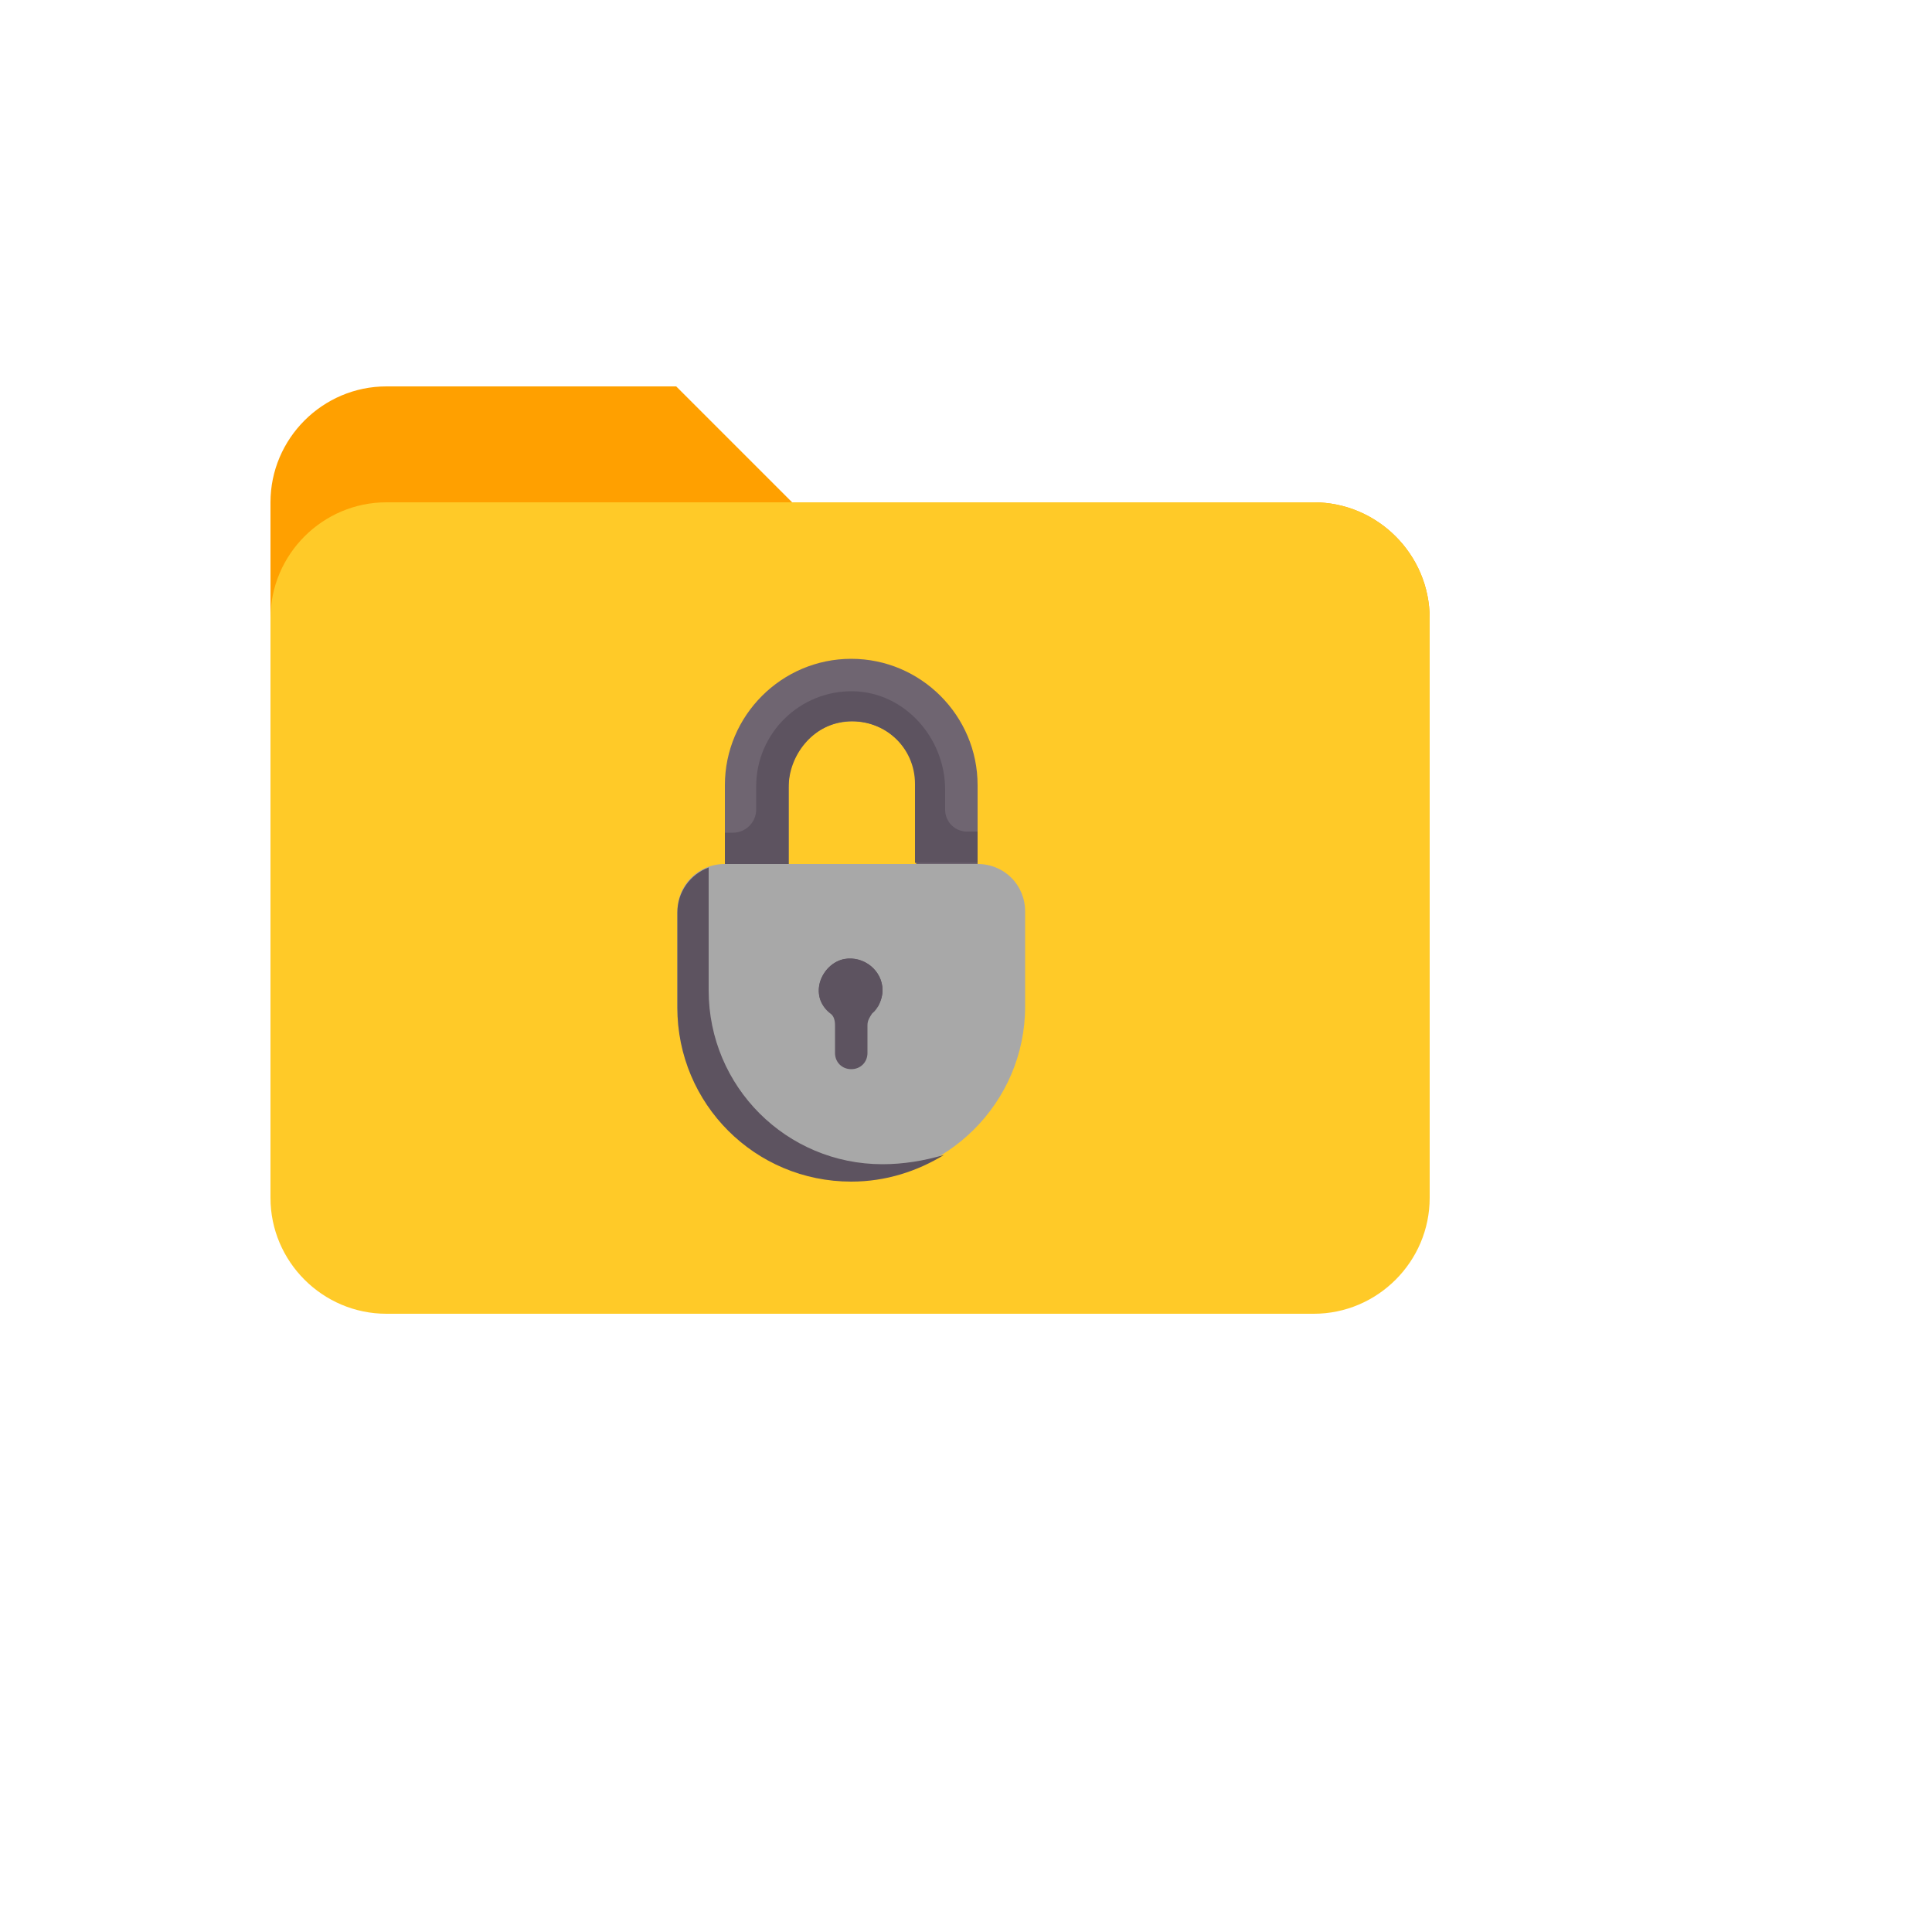 <svg xmlns="http://www.w3.org/2000/svg" version="1.1" xmlns:xlink="http://www.w3.org/1999/xlink" width="100%" height="100%" id="svgWorkerArea" viewBox="-25 -25 625 625" xmlns:idraw="https://idraw.muisca.co" style="background: white;"><defs id="defsdoc"><pattern id="patternBool" x="0" y="0" width="10" height="10" patternUnits="userSpaceOnUse" patternTransform="rotate(35)"><circle cx="5" cy="5" r="4" style="stroke: none;fill: #ff000070;"></circle></pattern></defs><g id="fileImp-683343559" class="cosito"><path id="pathImp-834344597" fill="#ffa000" class="grouped" d="M400 137.5C400 137.5 231.25 137.5 231.25 137.5 231.25 137.5 193.75 100 193.75 100 193.75 100 100 100 100 100 79.375 100 62.5 116.875 62.5 137.5 62.5 137.5 62.5 212.5 62.5 212.5 62.5 212.5 437.5 212.5 437.5 212.5 437.5 212.5 437.5 175 437.5 175 437.5 154.375 420.625 137.5 400 137.5 400 137.5 400 137.5 400 137.5"></path><path id="pathImp-502932211" fill="#ffca28" class="grouped" d="M400 137.5C400 137.5 100 137.5 100 137.5 79.375 137.5 62.5 154.375 62.5 175 62.5 175 62.5 362.5 62.5 362.5 62.5 383.125 79.375 400 100 400 100 400 400 400 400 400 420.625 400 437.5 383.125 437.5 362.5 437.5 362.5 437.5 175 437.5 175 437.5 154.375 420.625 137.5 400 137.5 400 137.5 400 137.5 400 137.5"></path><path id="pathImp-64520510" fill="#a8a8a8" class="grouped" d="M250.375 356.875C219.25 356.875 194.125 331.75 194.125 300.625 194.125 300.625 194.125 269.875 194.125 269.875 194.125 261.25 200.875 254.5 209.5 254.5 209.5 254.5 291.25 254.5 291.25 254.5 299.875 254.5 306.625 261.25 306.625 269.875 306.625 269.875 306.625 300.625 306.625 300.625 306.625 331.75 281.125 356.875 250.375 356.875 250.375 356.875 250.375 356.875 250.375 356.875"></path><path id="pathImp-487410417" fill="#6f6571" class="grouped" d="M250.375 188.125C227.875 188.125 209.5 206.5 209.5 229 209.5 229 209.5 254.5 209.5 254.5 209.5 254.5 230.125 254.5 230.125 254.5 230.125 254.5 230.125 229 230.125 229 230.125 217.75 239.125 208.375 250.75 208.375 262 208.375 271.375 217.375 271.375 229 271.375 229 271.375 254.5 271.375 254.5 271.375 254.5 291.25 254.5 291.25 254.5 291.25 254.5 291.25 229 291.25 229 291.25 206.5 272.875 188.125 250.375 188.125 250.375 188.125 250.375 188.125 250.375 188.125"></path><path id="pathImp-878343766" class="grouped" style="fill:#5d5360; " d="M280.75 236.875C280.75 236.875 280.75 230.5 280.75 230.5 280.75 213.625 267.625 199 251.125 198.625 233.875 198.25 219.625 212.125 219.625 229.375 219.625 229.375 219.625 236.875 219.625 236.875 219.625 241 216.25 244.375 212.125 244.375 212.125 244.375 209.5 244.375 209.5 244.375 209.5 244.375 209.5 254.5 209.5 254.5 209.5 254.5 230.125 254.5 230.125 254.5 230.125 254.5 230.125 229.75 230.125 229.75 230.125 219.25 238 209.5 248.5 208.375 260.875 207.25 271 216.625 271 228.625 271 228.625 271 254.125 271 254.125 271 254.125 291.25 254.125 291.25 254.125 291.25 254.125 291.25 244 291.25 244 291.25 244 288.625 244 288.625 244 284.125 244.375 280.75 241 280.75 236.875 280.75 236.875 280.75 236.875 280.75 236.875"></path><path id="pathImp-646933463" fill="#8c8c8c" class="grouped" style="fill:#5d5360; " d="M260.5 351.625C229.375 351.625 204.25 326.5 204.25 295.375 204.25 295.375 204.25 255.625 204.25 255.625 198.25 257.875 194.125 263.5 194.125 270.25 194.125 270.25 194.125 301 194.125 301 194.125 332.125 219.25 357.25 250.375 357.25 261.625 357.25 271.75 353.875 280.375 348.625 274 350.5 267.25 351.625 260.5 351.625 260.5 351.625 260.5 351.625 260.5 351.625"></path><path id="pathImp-148708747" class="grouped" style="fill:#5d5360; fill:#5d5360; " d="M260.5 295.375C260.5 289 254.5 284.125 248.125 285.25 244.375 286 241.375 289 240.25 292.75 239.125 296.875 240.625 300.625 243.625 302.875 244.75 303.625 245.125 305.125 245.125 306.625 245.125 306.625 245.125 315.625 245.125 315.625 245.125 318.625 247.375 320.875 250.375 320.875 253.375 320.875 255.625 318.625 255.625 315.625 255.625 315.625 255.625 306.625 255.625 306.625 255.625 305.125 256.375 304 257.125 302.875 259 301.375 260.5 298.375 260.5 295.375 260.5 295.375 260.5 295.375 260.5 295.375"></path><path id="pathImp-783310448" fill="#4b3f4e" class="grouped" style="fill:#5d5360; fill:#5d5360; " d="M248.125 295.75C252.625 294.625 257.125 296.875 259 300.625 259.75 299.125 260.5 297.25 260.5 295.375 260.5 289 254.5 284.125 248.125 285.25 244.375 286 241.375 289 240.25 292.75 239.5 295.375 239.875 298.375 241.375 300.25 242.875 298 245.125 296.5 248.125 295.75 248.125 295.75 248.125 295.75 248.125 295.75"></path></g></svg>